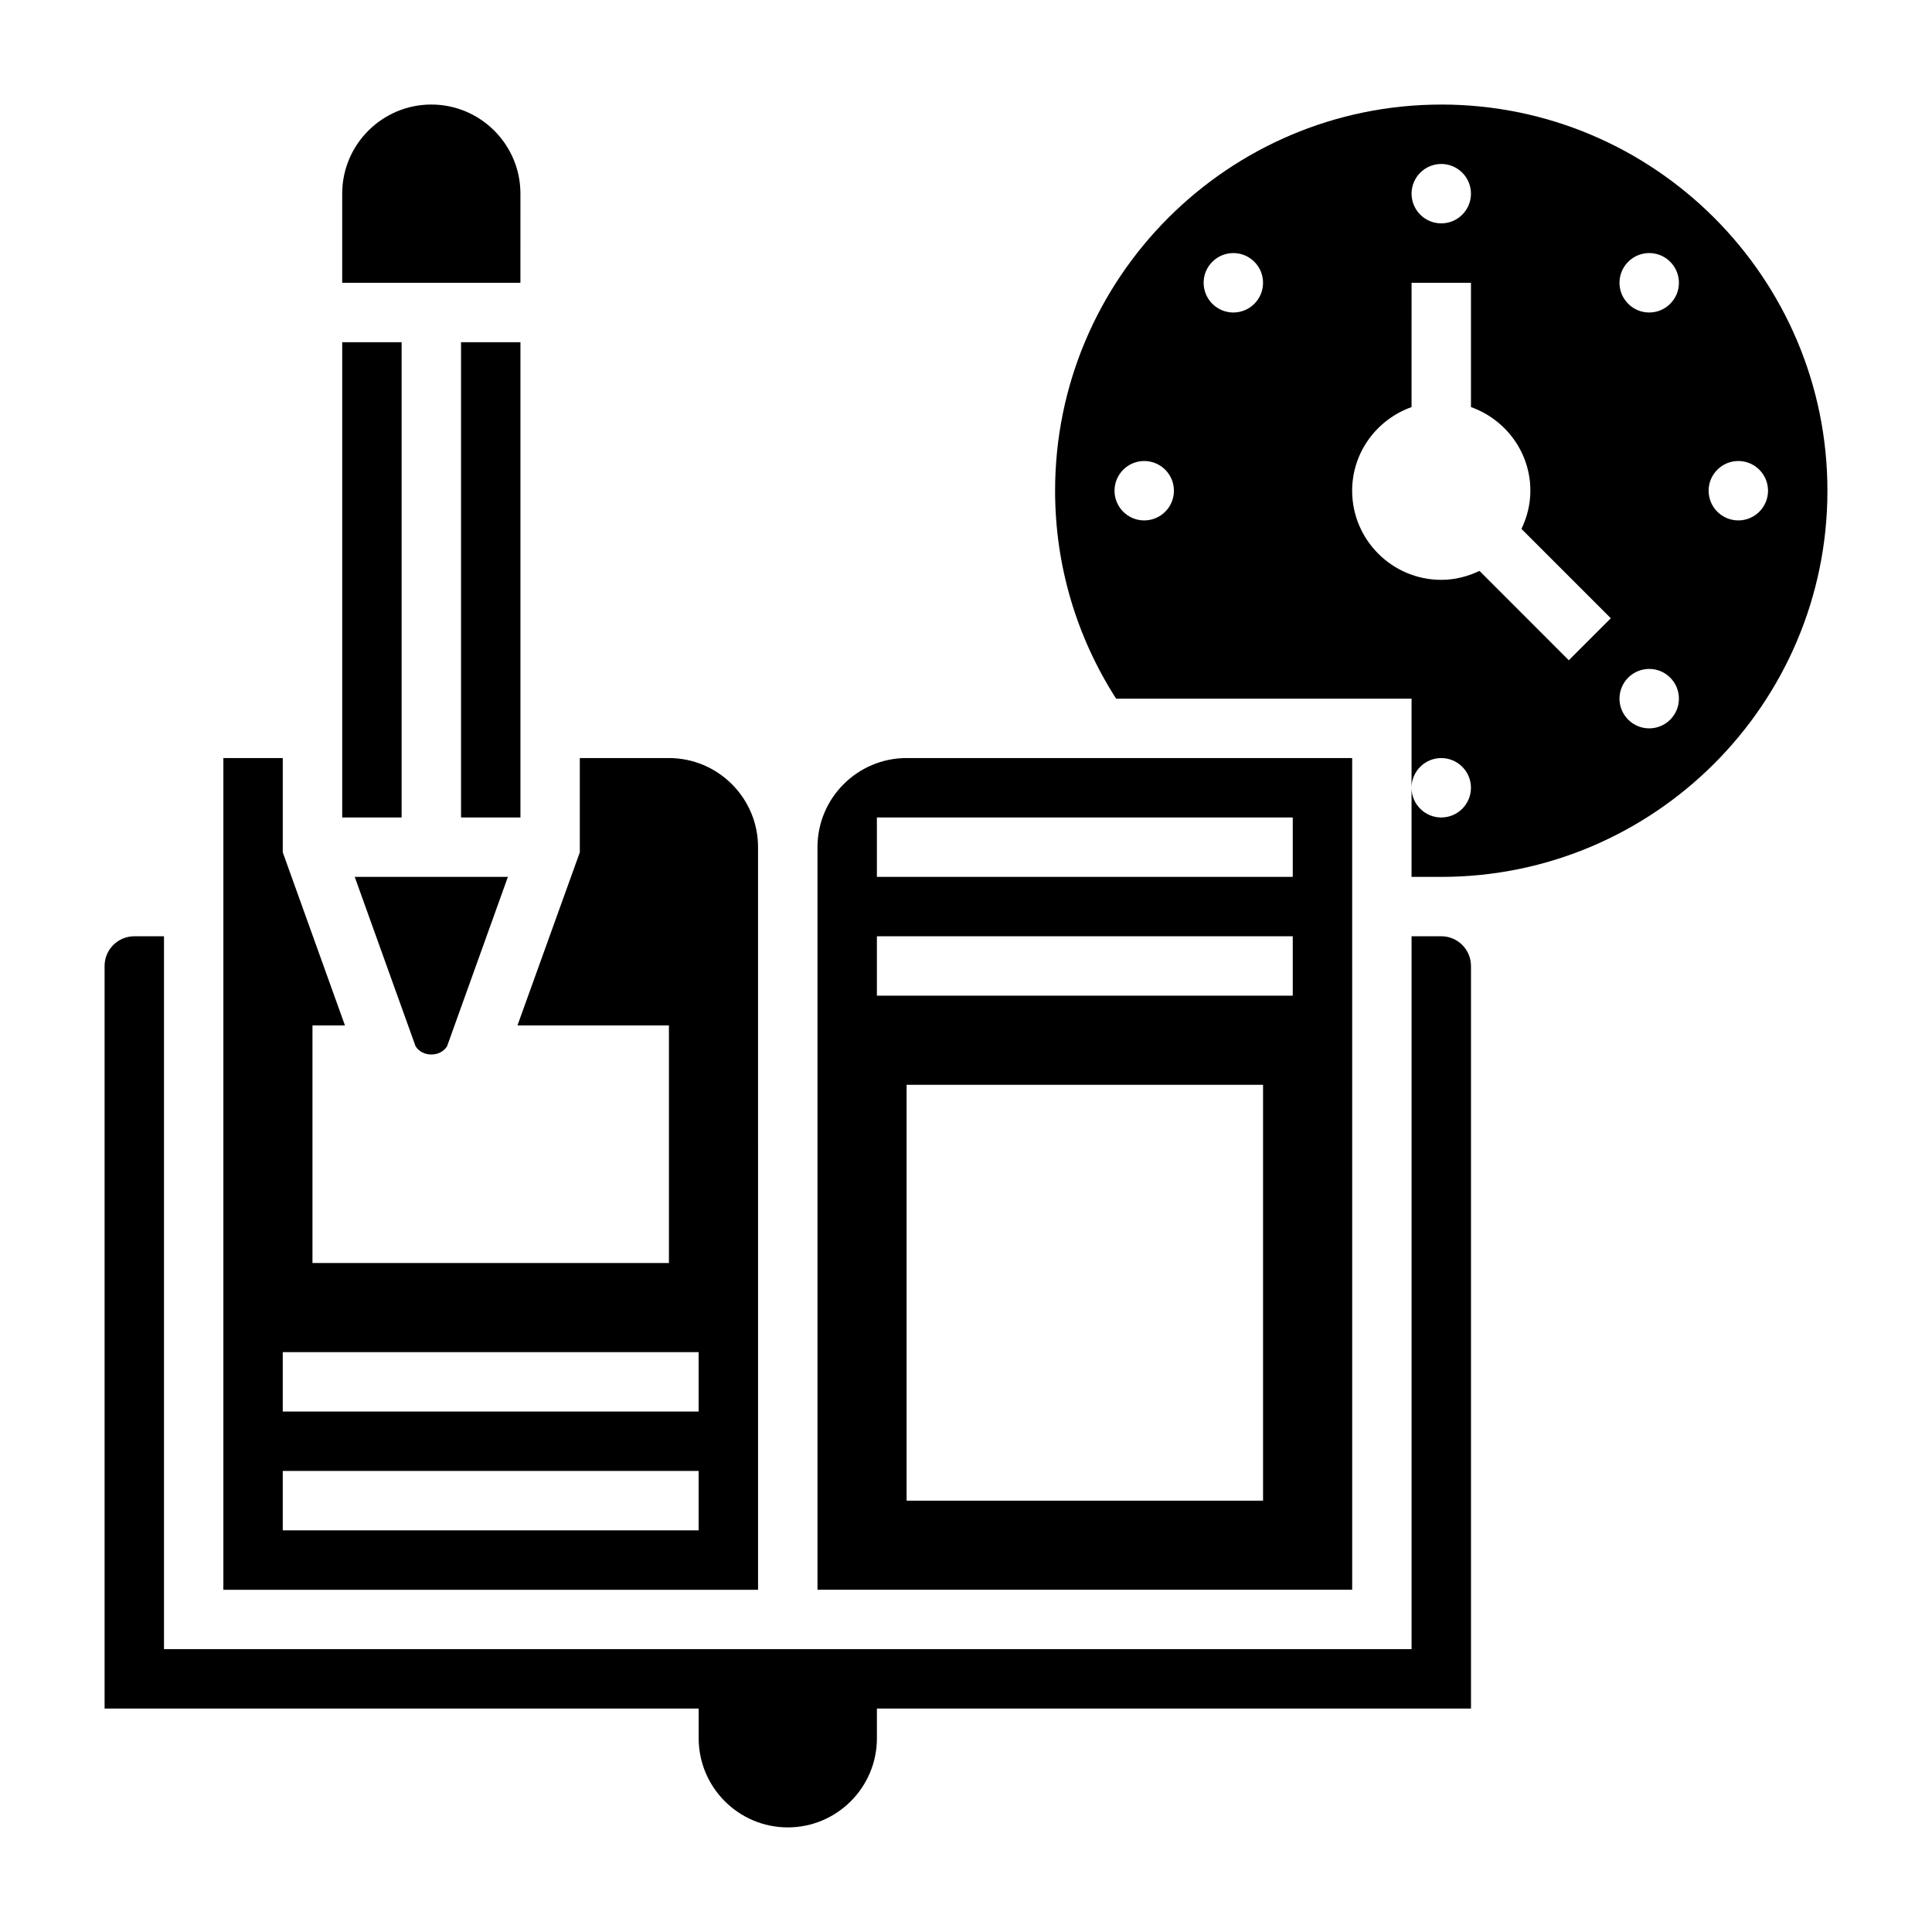<?xml version="1.0" encoding="UTF-8"?>
<!-- Uploaded to: ICON Repo, www.iconrepo.com, Generator: ICON Repo Mixer Tools -->
<svg fill="#000000" width="800px" height="800px" version="1.1" viewBox="144 144 512 512" xmlns="http://www.w3.org/2000/svg">
 <g>
  <path d="m234.69 234.69h15.742v125.95h-15.742z"/>
  <path d="m281.92 195.32c0-13.02-10.598-23.617-23.617-23.617s-23.617 10.598-23.617 23.617v23.617h47.23z"/>
  <path d="m344.89 368.51c0-13.02-10.598-23.617-23.617-23.617h-23.617v24.984l-16.52 45.863h40.137v62.977h-94.465v-62.977h8.605l-16.477-45.863v-24.984h-15.742v220.42h141.7zm-15.746 181.05h-110.21v-15.742h110.21zm0-31.488h-110.21v-15.742h110.21z"/>
  <path d="m254.12 421.24c1.754 2.953 6.613 2.953 8.367 0l16.109-44.855h-40.59z"/>
  <path d="m525.95 392.12h-7.871v188.93h-330.62v-188.93h-7.871c-4.344 0-7.871 3.535-7.871 7.871v196.8h157.44v7.871c0 13.02 10.598 23.617 23.617 23.617s23.617-10.598 23.617-23.617v-7.871h157.44l-0.004-196.8c0-4.34-3.527-7.875-7.875-7.875z"/>
  <path d="m266.18 234.69h15.742v125.95h-15.742z"/>
  <path d="m502.34 344.89h-118.08c-13.02 0-23.617 10.598-23.617 23.617v196.8h141.7zm-23.617 196.8h-94.465v-110.21h94.465zm7.871-133.82h-110.21v-15.742h110.21zm0-31.488h-110.21v-15.742h110.21z"/>
  <path d="m525.95 171.71c-56.426 0-102.34 45.91-102.34 102.34 0 19.711 5.621 38.652 16.176 55.105l78.289-0.004v23.617c0-4.344 3.527-7.871 7.871-7.871s7.871 3.527 7.871 7.871-3.527 7.871-7.871 7.871-7.871-3.527-7.871-7.871v23.617h7.871c56.426 0 102.34-45.91 102.34-102.34 0.004-56.426-45.906-102.34-102.34-102.34zm0 15.742c4.344 0 7.871 3.527 7.871 7.871s-3.527 7.871-7.871 7.871-7.871-3.527-7.871-7.871 3.527-7.871 7.871-7.871zm-78.719 94.465c-4.344 0-7.871-3.527-7.871-7.871s3.527-7.871 7.871-7.871 7.871 3.527 7.871 7.871-3.527 7.871-7.871 7.871zm29.184-57.41c-3.078 3.078-8.062 3.078-11.133 0-3.078-3.078-3.078-8.062 0-11.133 3.078-3.078 8.062-3.078 11.133 0 3.074 3.07 3.074 8.062 0 11.133zm83.332 94.465-23.672-23.68c-3.086 1.473-6.488 2.371-10.125 2.371-13.02 0-23.617-10.598-23.617-23.617 0-10.25 6.606-18.91 15.742-22.168l0.004-32.938h15.742v32.938c9.141 3.258 15.742 11.918 15.742 22.168 0 3.637-0.891 7.039-2.363 10.117l23.68 23.68zm26.875 15.742c-3.078 3.078-8.062 3.078-11.133 0-3.078-3.078-3.078-8.062 0-11.133 3.078-3.078 8.062-3.078 11.133 0 3.078 3.074 3.078 8.062 0 11.133zm0-110.21c-3.078 3.078-8.062 3.078-11.133 0-3.078-3.078-3.078-8.062 0-11.133 3.078-3.078 8.062-3.078 11.133 0 3.078 3.07 3.078 8.062 0 11.133zm18.051 57.41c-4.344 0-7.871-3.527-7.871-7.871s3.527-7.871 7.871-7.871 7.871 3.527 7.871 7.871-3.527 7.871-7.871 7.871z"/>
 </g>
</svg>
